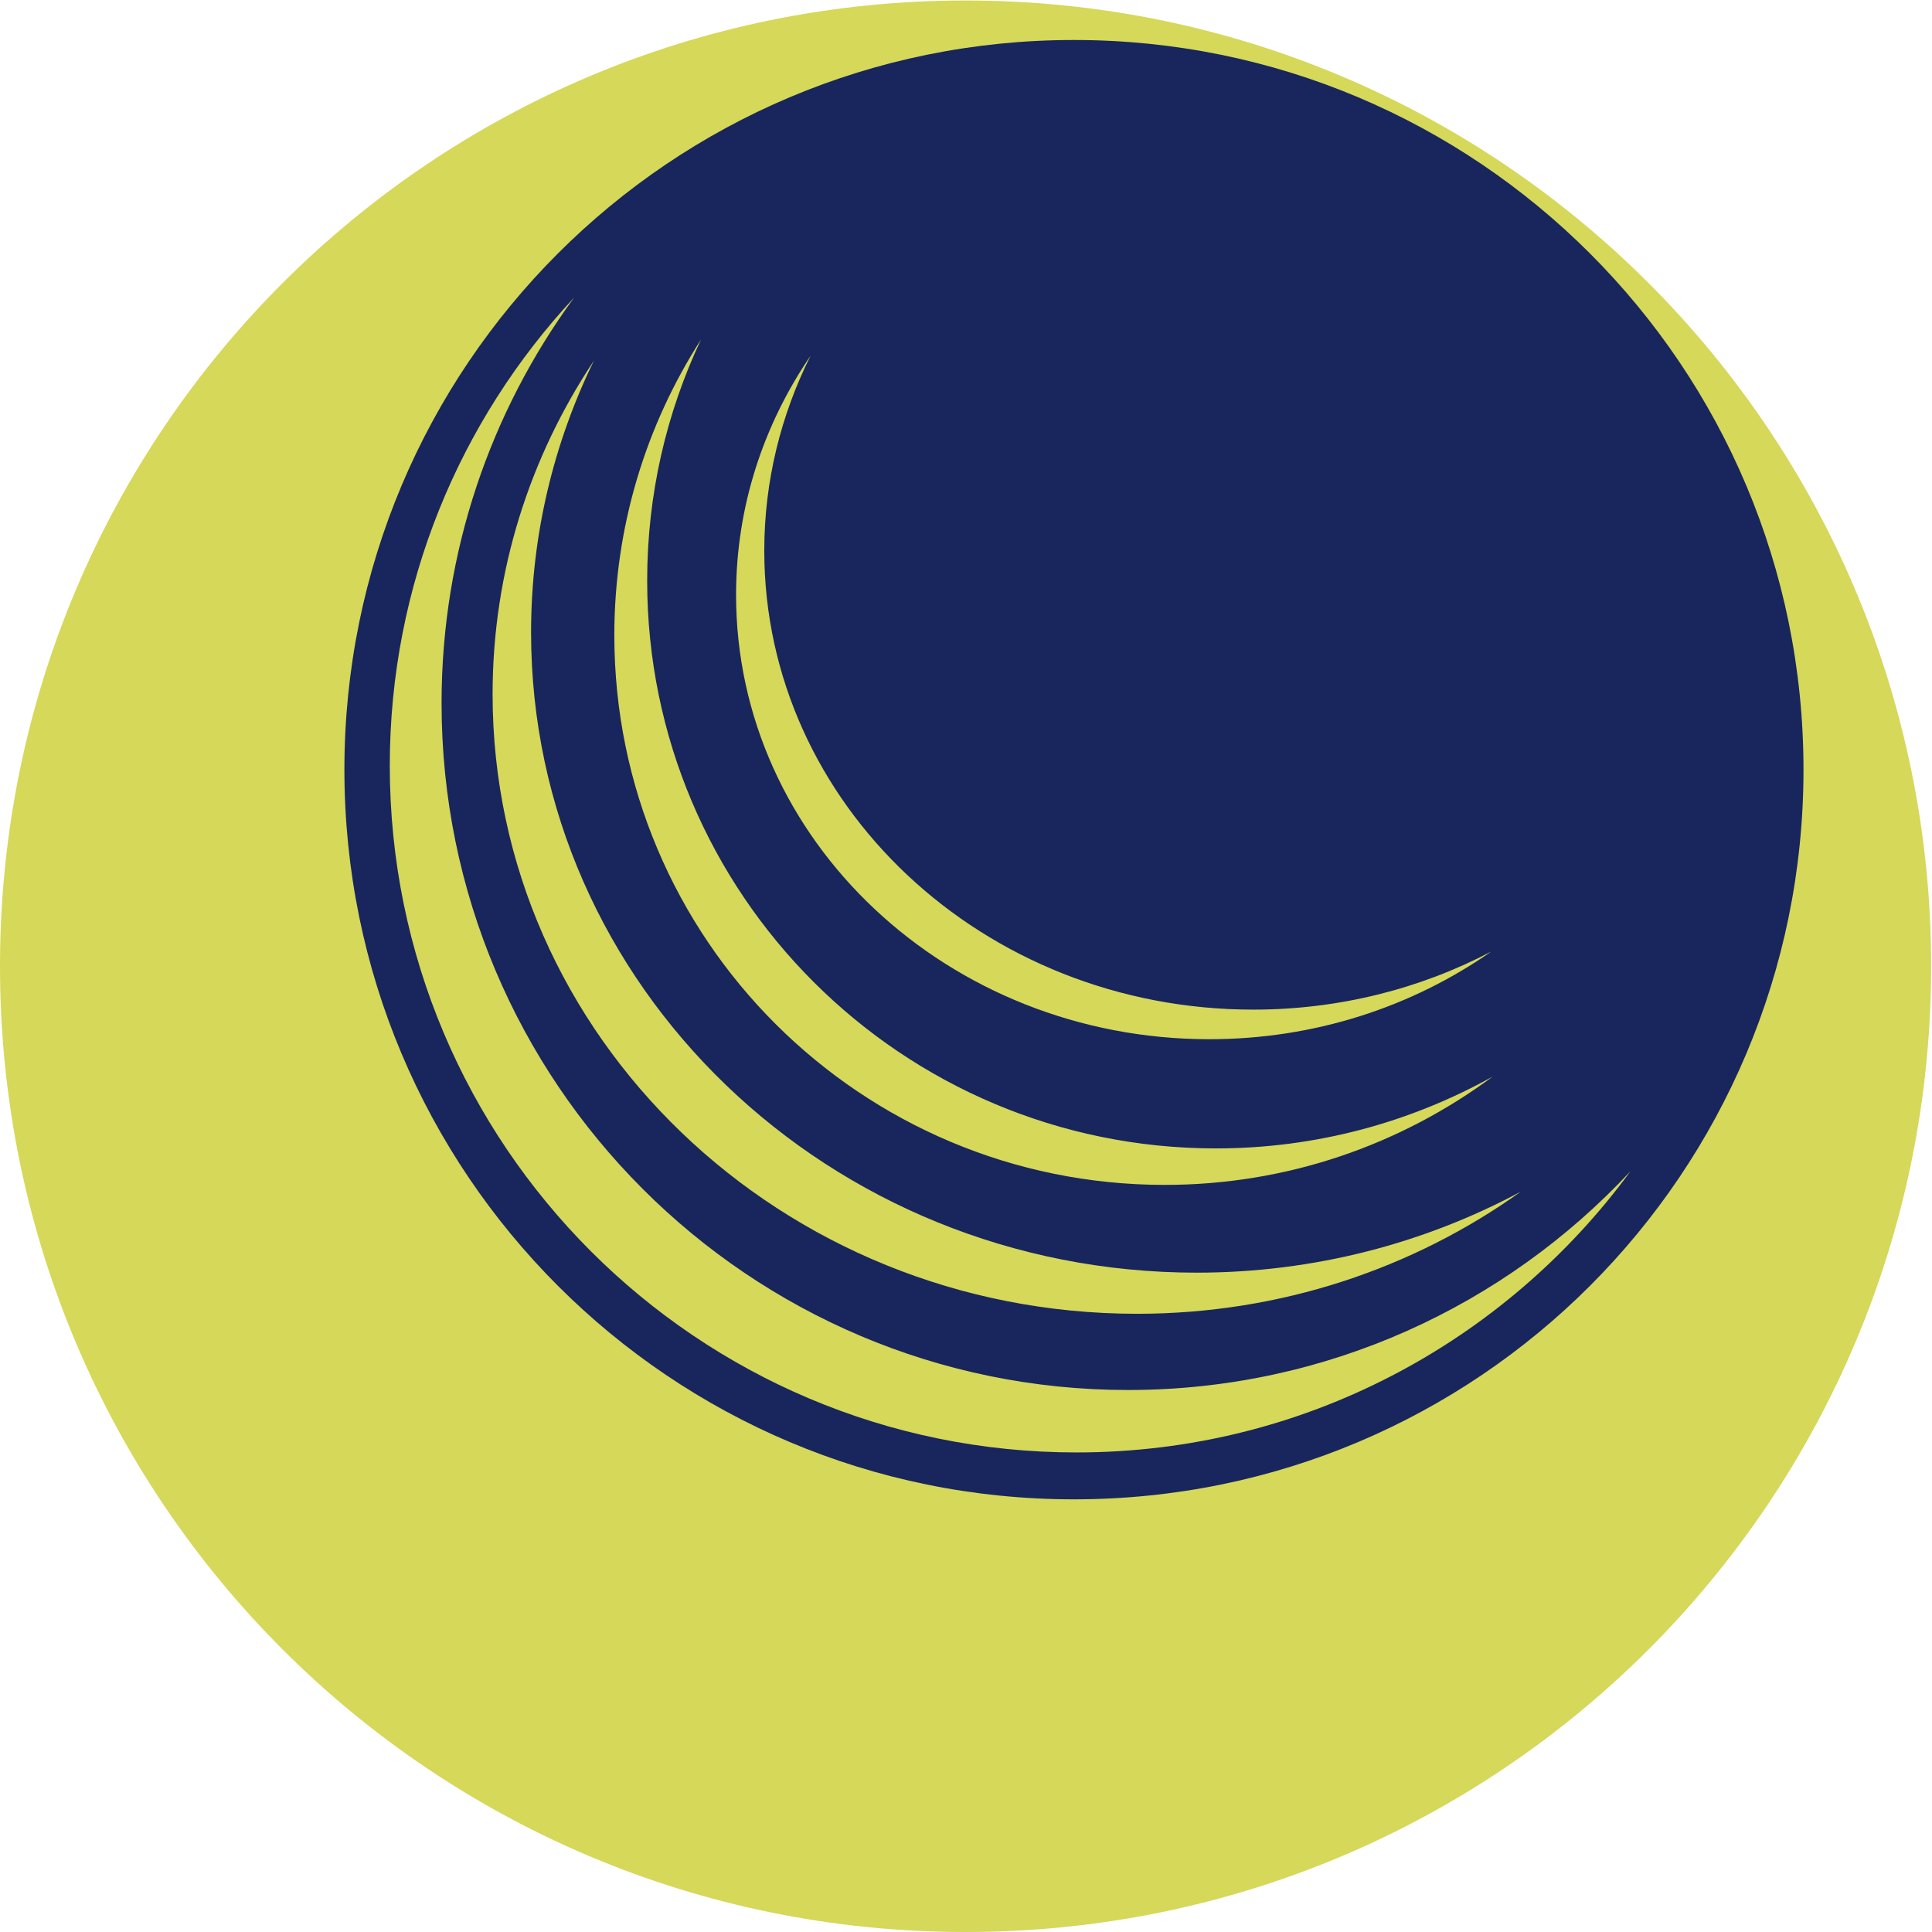 <svg version="1.2" xmlns="http://www.w3.org/2000/svg" viewBox="0 0 1541 1541" width="1541" height="1541">
	<title>logo (9)-svg</title>
	<style>
		.s0 { fill: #d5d859 } 
		.s1 { fill: #18265d } 
	</style>
	<path id="Layer" fill-rule="evenodd" class="s0" d="m770.2 1541c-425.9 0-770.2-344.3-770.2-770.3 0-426 344.3-770.3 770.2-770.3 425.9 0 770.1 344.3 770.1 770.3 0 426-344.2 770.3-770.1 770.3z"/>
	<path id="Layer" fill-rule="evenodd" class="s1" d="m856.6 1195.9c-321.8 0-581.9-260.2-581.9-582 0-321.9 260.1-582 581.9-582 321.8 0 581.9 260.1 581.9 582 0 321.8-260.1 582-581.9 582z"/>
	<path id="Layer" fill-rule="evenodd" class="s0" d="m1300.5 934.2c-99.7 135.9-260.5 224.3-441.9 224.3-302.5 0-547.7-245.3-547.7-547.8 0-144.3 55.9-275.5 147-373.3-66.4 90.7-105.7 202.4-105.7 323.5 0 302.5 245.1 547.8 547.6 547.8 158.2 0 300.7-67.2 400.7-174.5zm-346 80.9c93.9 0 182-23.6 258.5-64.6-85.5 61.1-191.4 97.4-306.1 97.4-283.9 0-514-221.2-514-494.2 0-98 29.7-189.2 80.8-266-32.1 65.8-50.1 139.3-50.1 216.7 0 282 237.7 510.7 530.9 510.7zm15.3-99.1c80.1 0 155.4-20.9 220.8-57.3-73.1 54.2-163.5 86.4-261.6 86.4-242.5 0-439-196.2-439-438.4 0-86.8 25.4-167.8 69.1-235.8-27.5 58.3-42.9 123.4-42.9 192.2 0 250.1 203.1 452.9 453.6 452.9zm29.8-110.7c68.9 0 133.6-16.8 189.8-46.3-62.8 43.9-140.5 69.9-224.8 69.9-208.5 0-377.5-158.6-377.5-354.4 0-70.2 21.8-135.6 59.4-190.7-23.6 47.2-36.9 99.9-36.9 155.4 0 202.2 174.6 366.1 390 366.1z"/>
</svg>